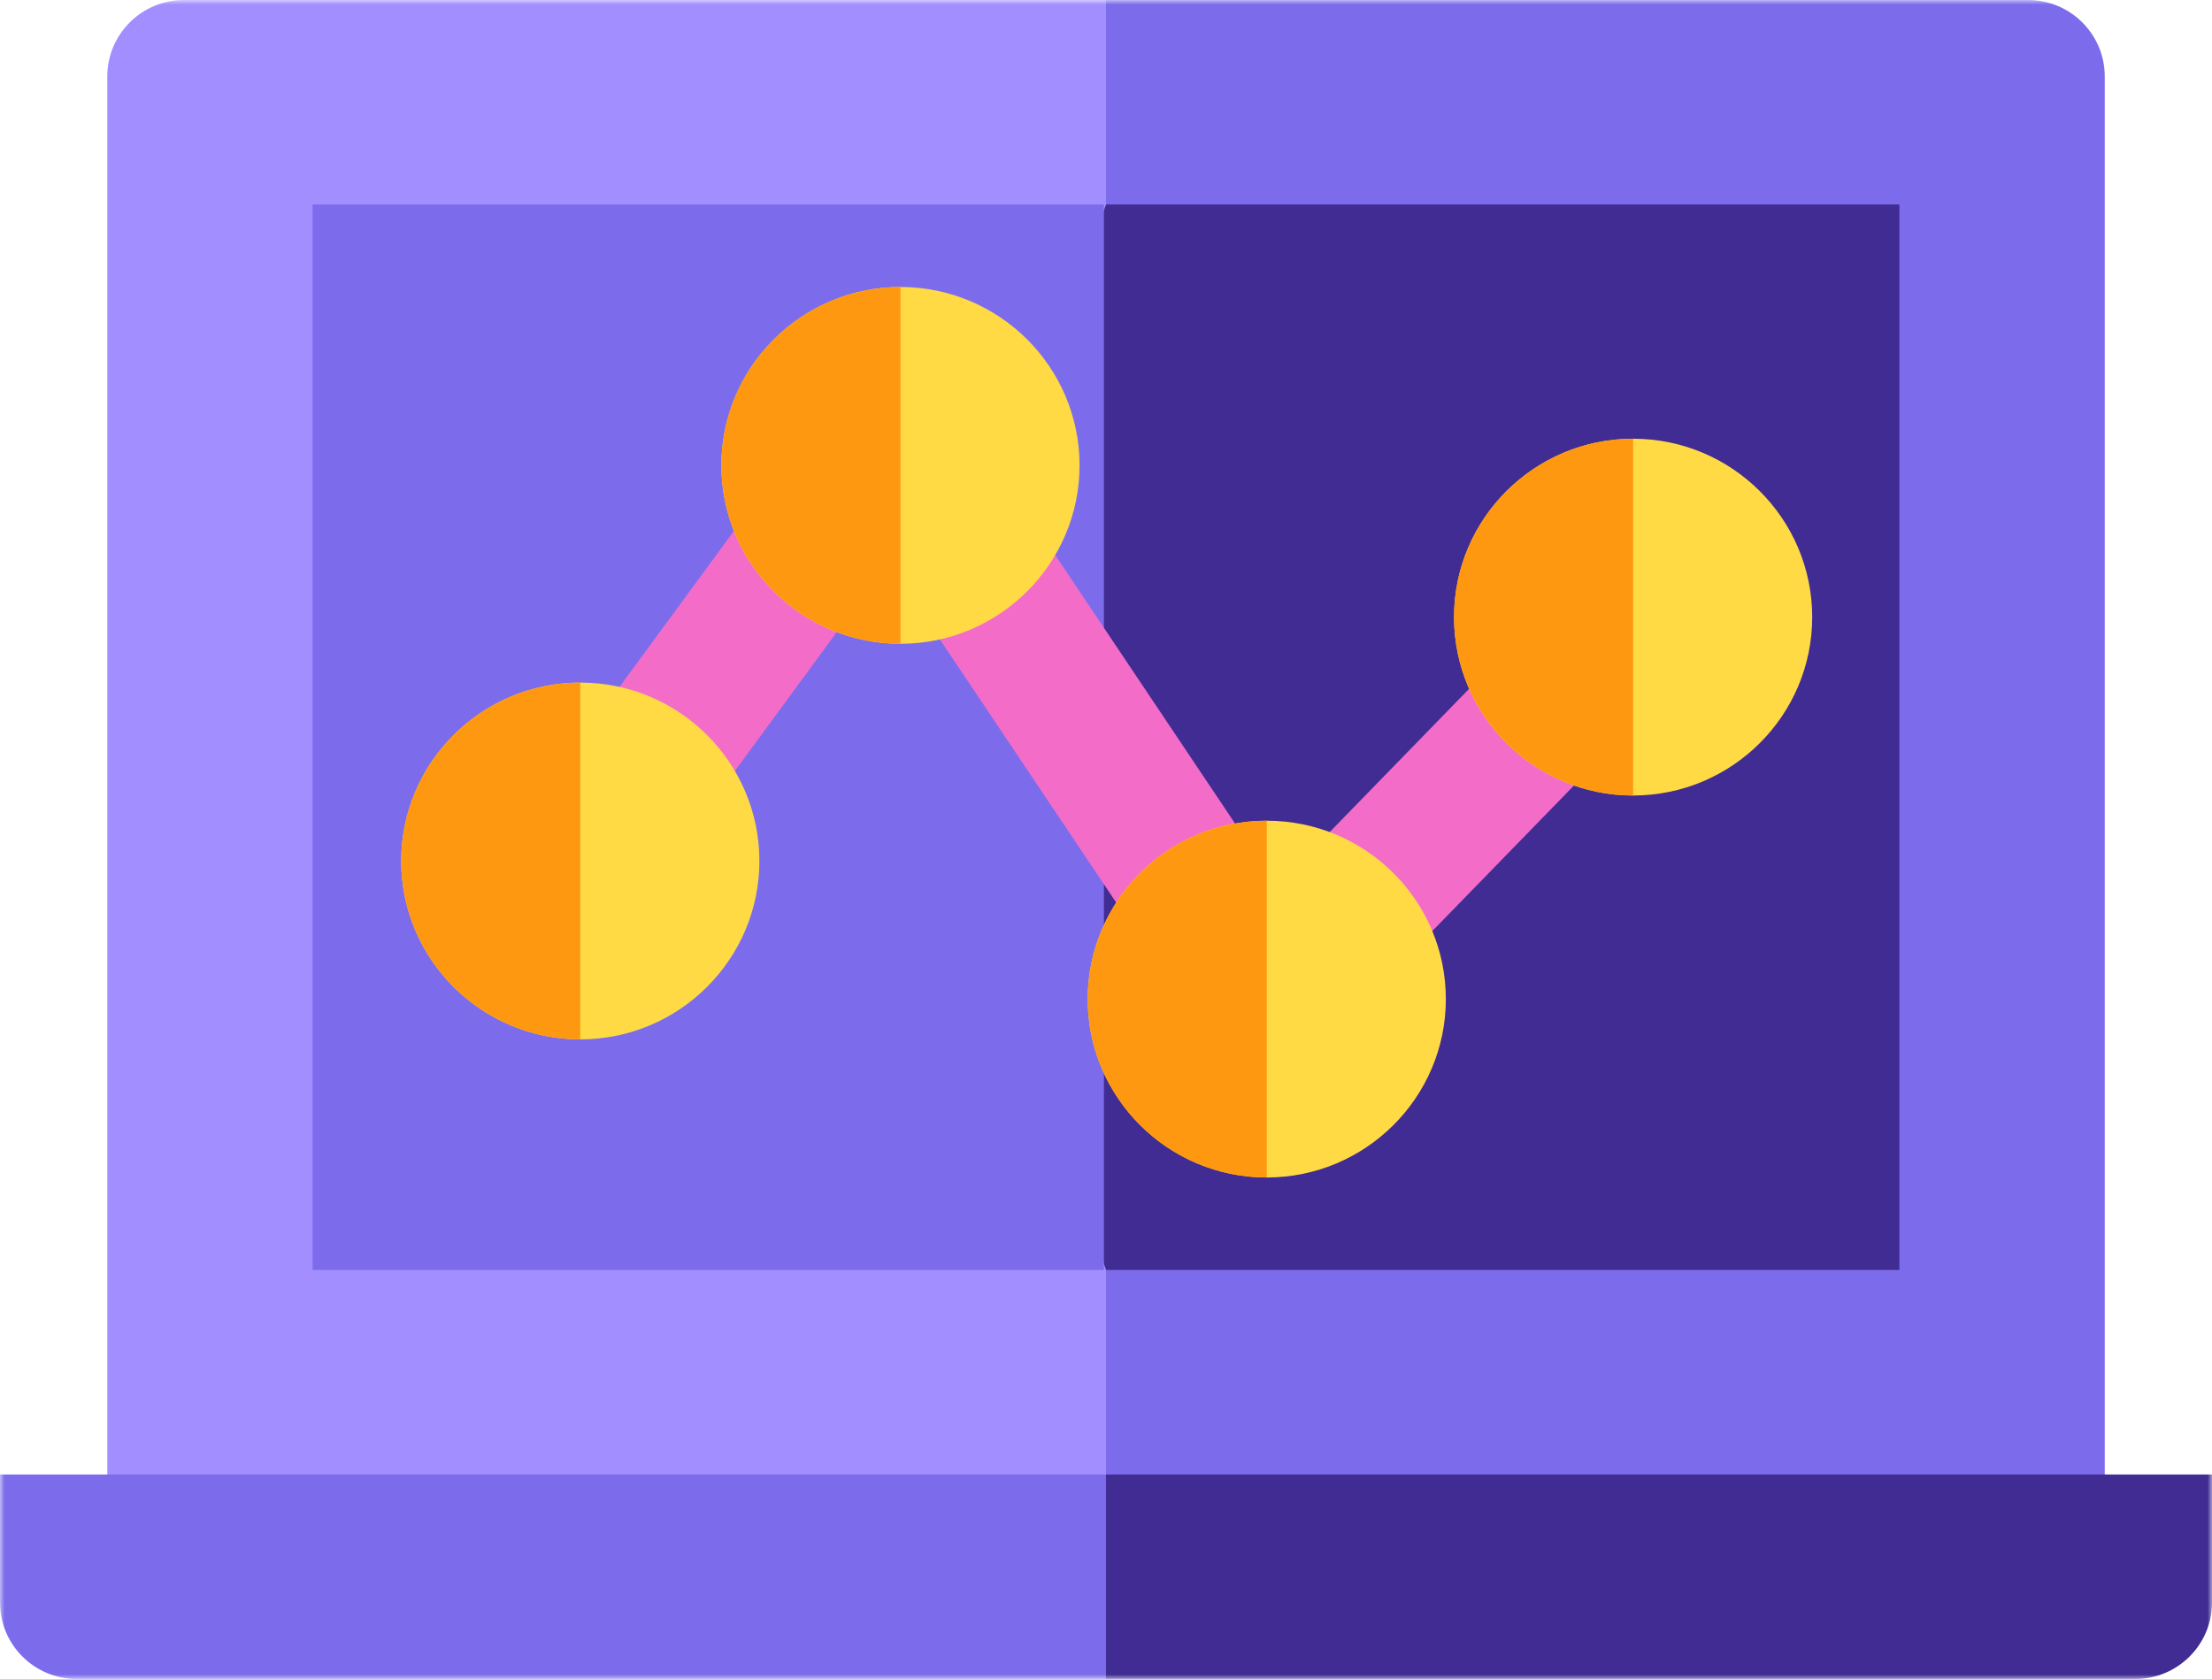 <svg width="245" height="186" viewBox="0 0 245 186" fill="none" xmlns="http://www.w3.org/2000/svg">
<g clip-path="url(#clip0_2848_5538)">
<mask id="mask0_2848_5538" style="mask-type:luminance" maskUnits="userSpaceOnUse" x="0" y="0" width="245" height="186">
<path d="M245 0H0V186H245V0Z" fill="white"/>
</mask>
<g mask="url(#mask0_2848_5538)">
<path d="M224.617 0H122.27L102.271 86.657L122.27 173.315H233.121V8.467C233.121 3.79 229.317 0 224.623 0H224.617Z" fill="#7C6CEC"/>
<path d="M122.503 0H20.383C15.689 0 11.885 3.79 11.885 8.467V173.308H122.503V0Z" fill="#A38EFF"/>
<path d="M122.503 140.691L102.498 80.07L122.503 22.654H210.377V140.691H122.503Z" fill="#402C93"/>
<path d="M122.27 22.654H34.623V140.691H122.27V22.654Z" fill="#7C6CEC"/>
<path d="M122.503 163.345L112.504 174.673L122.503 186H236.502C241.195 186 245 182.21 245 177.533V163.345H122.496H122.503Z" fill="#402C93"/>
<path d="M122.503 163.345H0V177.533C0 182.21 3.804 186 8.498 186H122.497V163.345H122.503Z" fill="#7C6CEC"/>
<path d="M84.336 54.669L64.924 81.135L77.704 90.44L97.116 63.974L84.336 54.669Z" fill="#F36DC8"/>
<path d="M113.579 56.575L100.414 65.331L127.097 105.166L140.262 96.41L113.579 56.575Z" fill="#F36DC8"/>
<path d="M167.216 71.688L142.916 96.655L154.274 107.63L178.575 82.662L167.216 71.688Z" fill="#F36DC8"/>
<path d="M64.274 75.619C53.335 75.619 44.44 84.482 44.44 95.382C44.44 106.282 53.335 115.145 64.274 115.145C75.213 115.145 84.109 106.282 84.109 95.382C84.109 84.482 75.213 75.619 64.274 75.619Z" fill="#FFDA44"/>
<path d="M140.307 90.92C129.374 90.92 120.473 99.782 120.473 110.682C120.473 121.582 129.368 130.445 140.307 130.445C151.247 130.445 160.141 121.582 160.141 110.682C160.141 99.782 151.247 90.92 140.307 90.92Z" fill="#FFDA44"/>
<path d="M99.735 31.794C88.802 31.794 79.9 40.657 79.9 51.556C79.9 62.456 88.796 71.32 99.735 71.32C110.675 71.32 119.57 62.456 119.57 51.556C119.57 40.657 110.675 31.794 99.735 31.794Z" fill="#FFDA44"/>
<path d="M180.884 48.603C169.95 48.603 161.049 57.466 161.049 68.366C161.049 79.266 169.945 88.129 180.884 88.129C191.824 88.129 200.718 79.266 200.718 68.366C200.718 57.466 191.824 48.603 180.884 48.603Z" fill="#FFDA44"/>
<path d="M180.884 48.603C169.945 48.603 161.049 57.466 161.049 68.366C161.049 79.266 169.945 88.129 180.884 88.129V48.603Z" fill="#FF9811"/>
<path d="M140.307 90.92C129.368 90.92 120.473 99.782 120.473 110.682C120.473 121.582 129.368 130.445 140.307 130.445V90.92Z" fill="#FF9811"/>
<path d="M99.735 31.794C88.796 31.794 79.9 40.657 79.9 51.556C79.9 62.456 88.796 71.32 99.735 71.32V31.794Z" fill="#FF9811"/>
<path d="M64.274 75.619C53.335 75.619 44.44 84.482 44.44 95.382C44.44 106.282 53.335 115.145 64.274 115.145V75.619Z" fill="#FF9811"/>
</g>
</g>
<defs>
<clipPath id="clip0_2848_5538">
<rect width="245" height="186" fill="white"/>
</clipPath>
</defs>
</svg>
